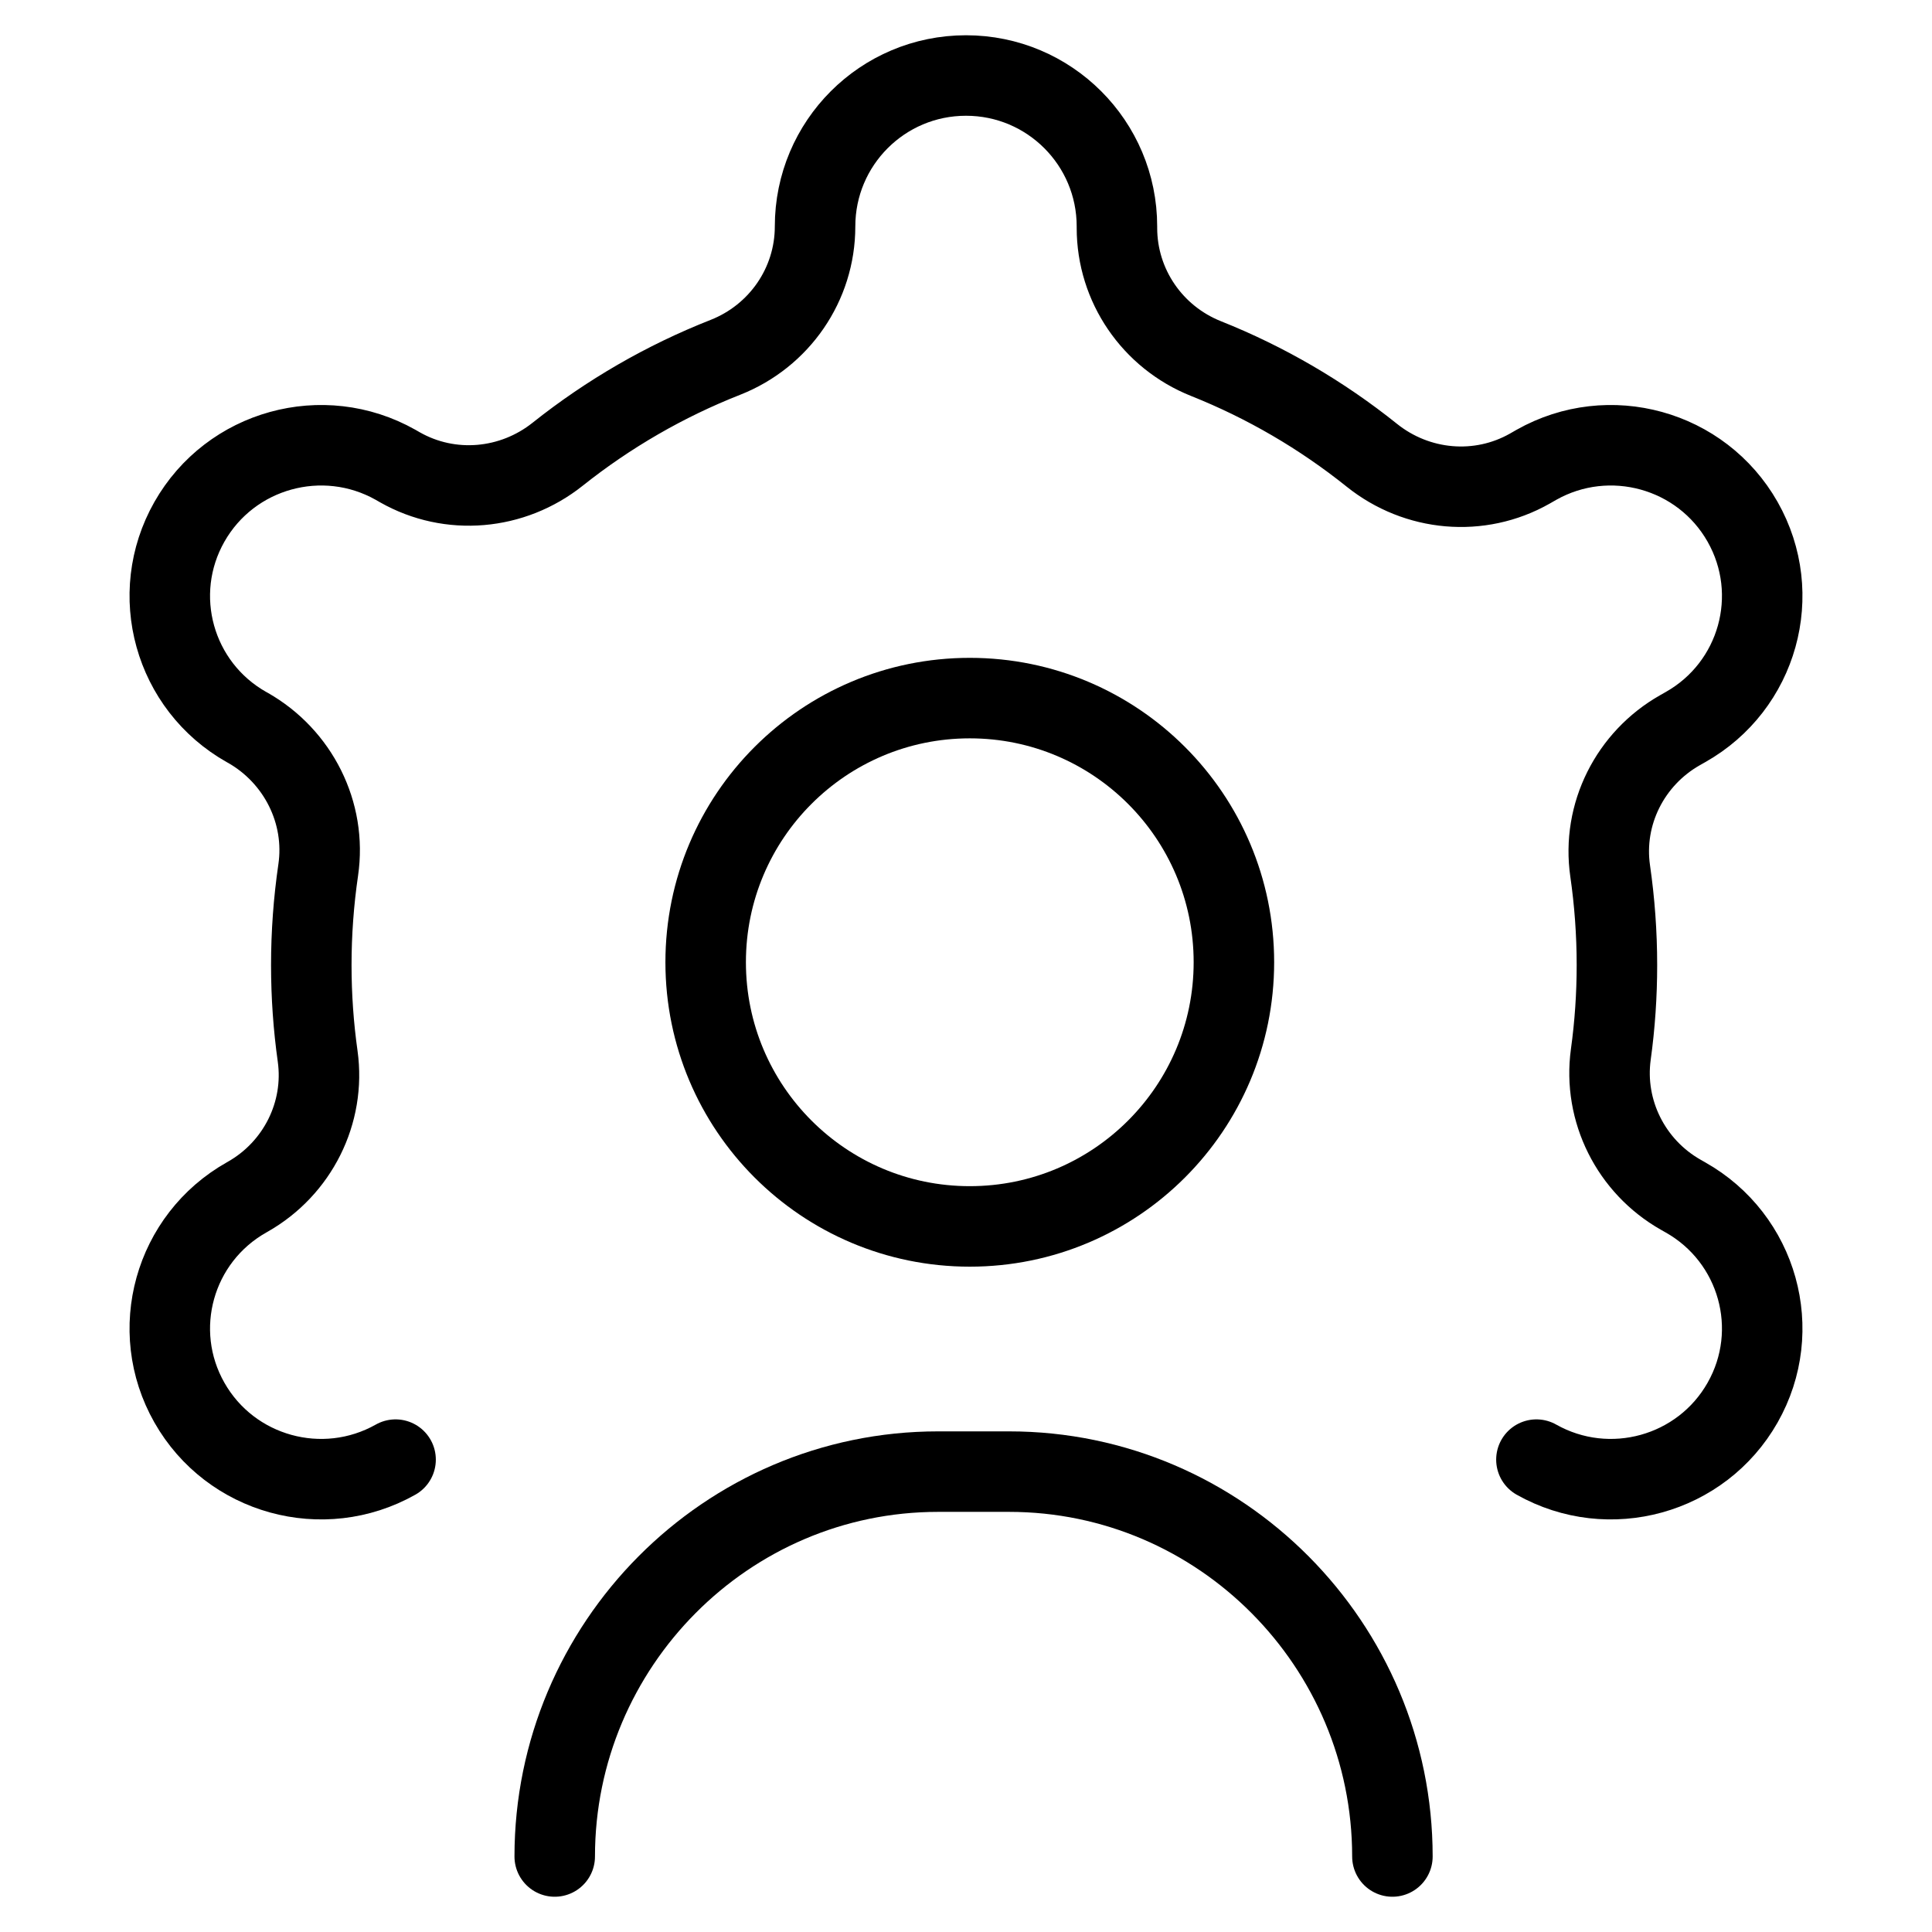 <svg width="24" height="24" viewBox="0 0 24 24" fill="none" xmlns="http://www.w3.org/2000/svg">
<path d="M15.328 11.953C15.328 13.765 13.859 15.235 12.047 15.235C10.235 15.235 8.766 13.765 8.766 11.953C8.766 10.141 10.235 8.672 12.047 8.672C13.859 8.672 15.328 10.141 15.328 11.953Z" stroke="black" stroke-miterlimit="10" stroke-linecap="round" stroke-linejoin="round"/>
<path d="M19.086 18.132C19.989 18.641 21.136 18.324 21.647 17.424C22.158 16.525 21.84 15.383 20.936 14.874L20.878 14.841C20.262 14.491 19.914 13.801 20.01 13.099C20.061 12.731 20.086 12.36 20.086 11.988C20.086 11.591 20.057 11.201 20.002 10.819C19.9 10.115 20.25 9.422 20.869 9.071L20.936 9.033C21.84 8.524 22.158 7.382 21.647 6.482C21.136 5.582 19.989 5.265 19.086 5.774L19.004 5.821C18.378 6.176 17.602 6.105 17.041 5.655C16.417 5.155 15.723 4.75 14.98 4.454C14.315 4.188 13.875 3.548 13.875 2.831V2.813C13.875 1.777 13.036 0.938 12 0.938C10.964 0.938 10.125 1.777 10.125 2.813C10.125 3.533 9.681 4.175 9.011 4.439C8.261 4.734 7.559 5.14 6.928 5.642C6.366 6.09 5.592 6.159 4.968 5.805L4.914 5.774C4.011 5.265 2.864 5.582 2.353 6.482C1.842 7.382 2.16 8.524 3.064 9.033L3.079 9.041C3.703 9.396 4.057 10.096 3.953 10.807C3.896 11.198 3.867 11.593 3.867 11.988C3.867 12.373 3.894 12.751 3.946 13.121C4.044 13.824 3.696 14.515 3.078 14.866L3.064 14.874C2.16 15.383 1.842 16.525 2.353 17.424C2.864 18.324 4.011 18.641 4.914 18.132" stroke="black" stroke-miterlimit="10" stroke-linecap="round" stroke-linejoin="round"/>
<path d="M6.891 23.062C6.891 20.436 9.023 18.281 11.653 18.281H12.535C15.165 18.281 17.297 20.436 17.297 23.062" stroke="black" stroke-miterlimit="10" stroke-linecap="round" stroke-linejoin="round"/>
</svg>
